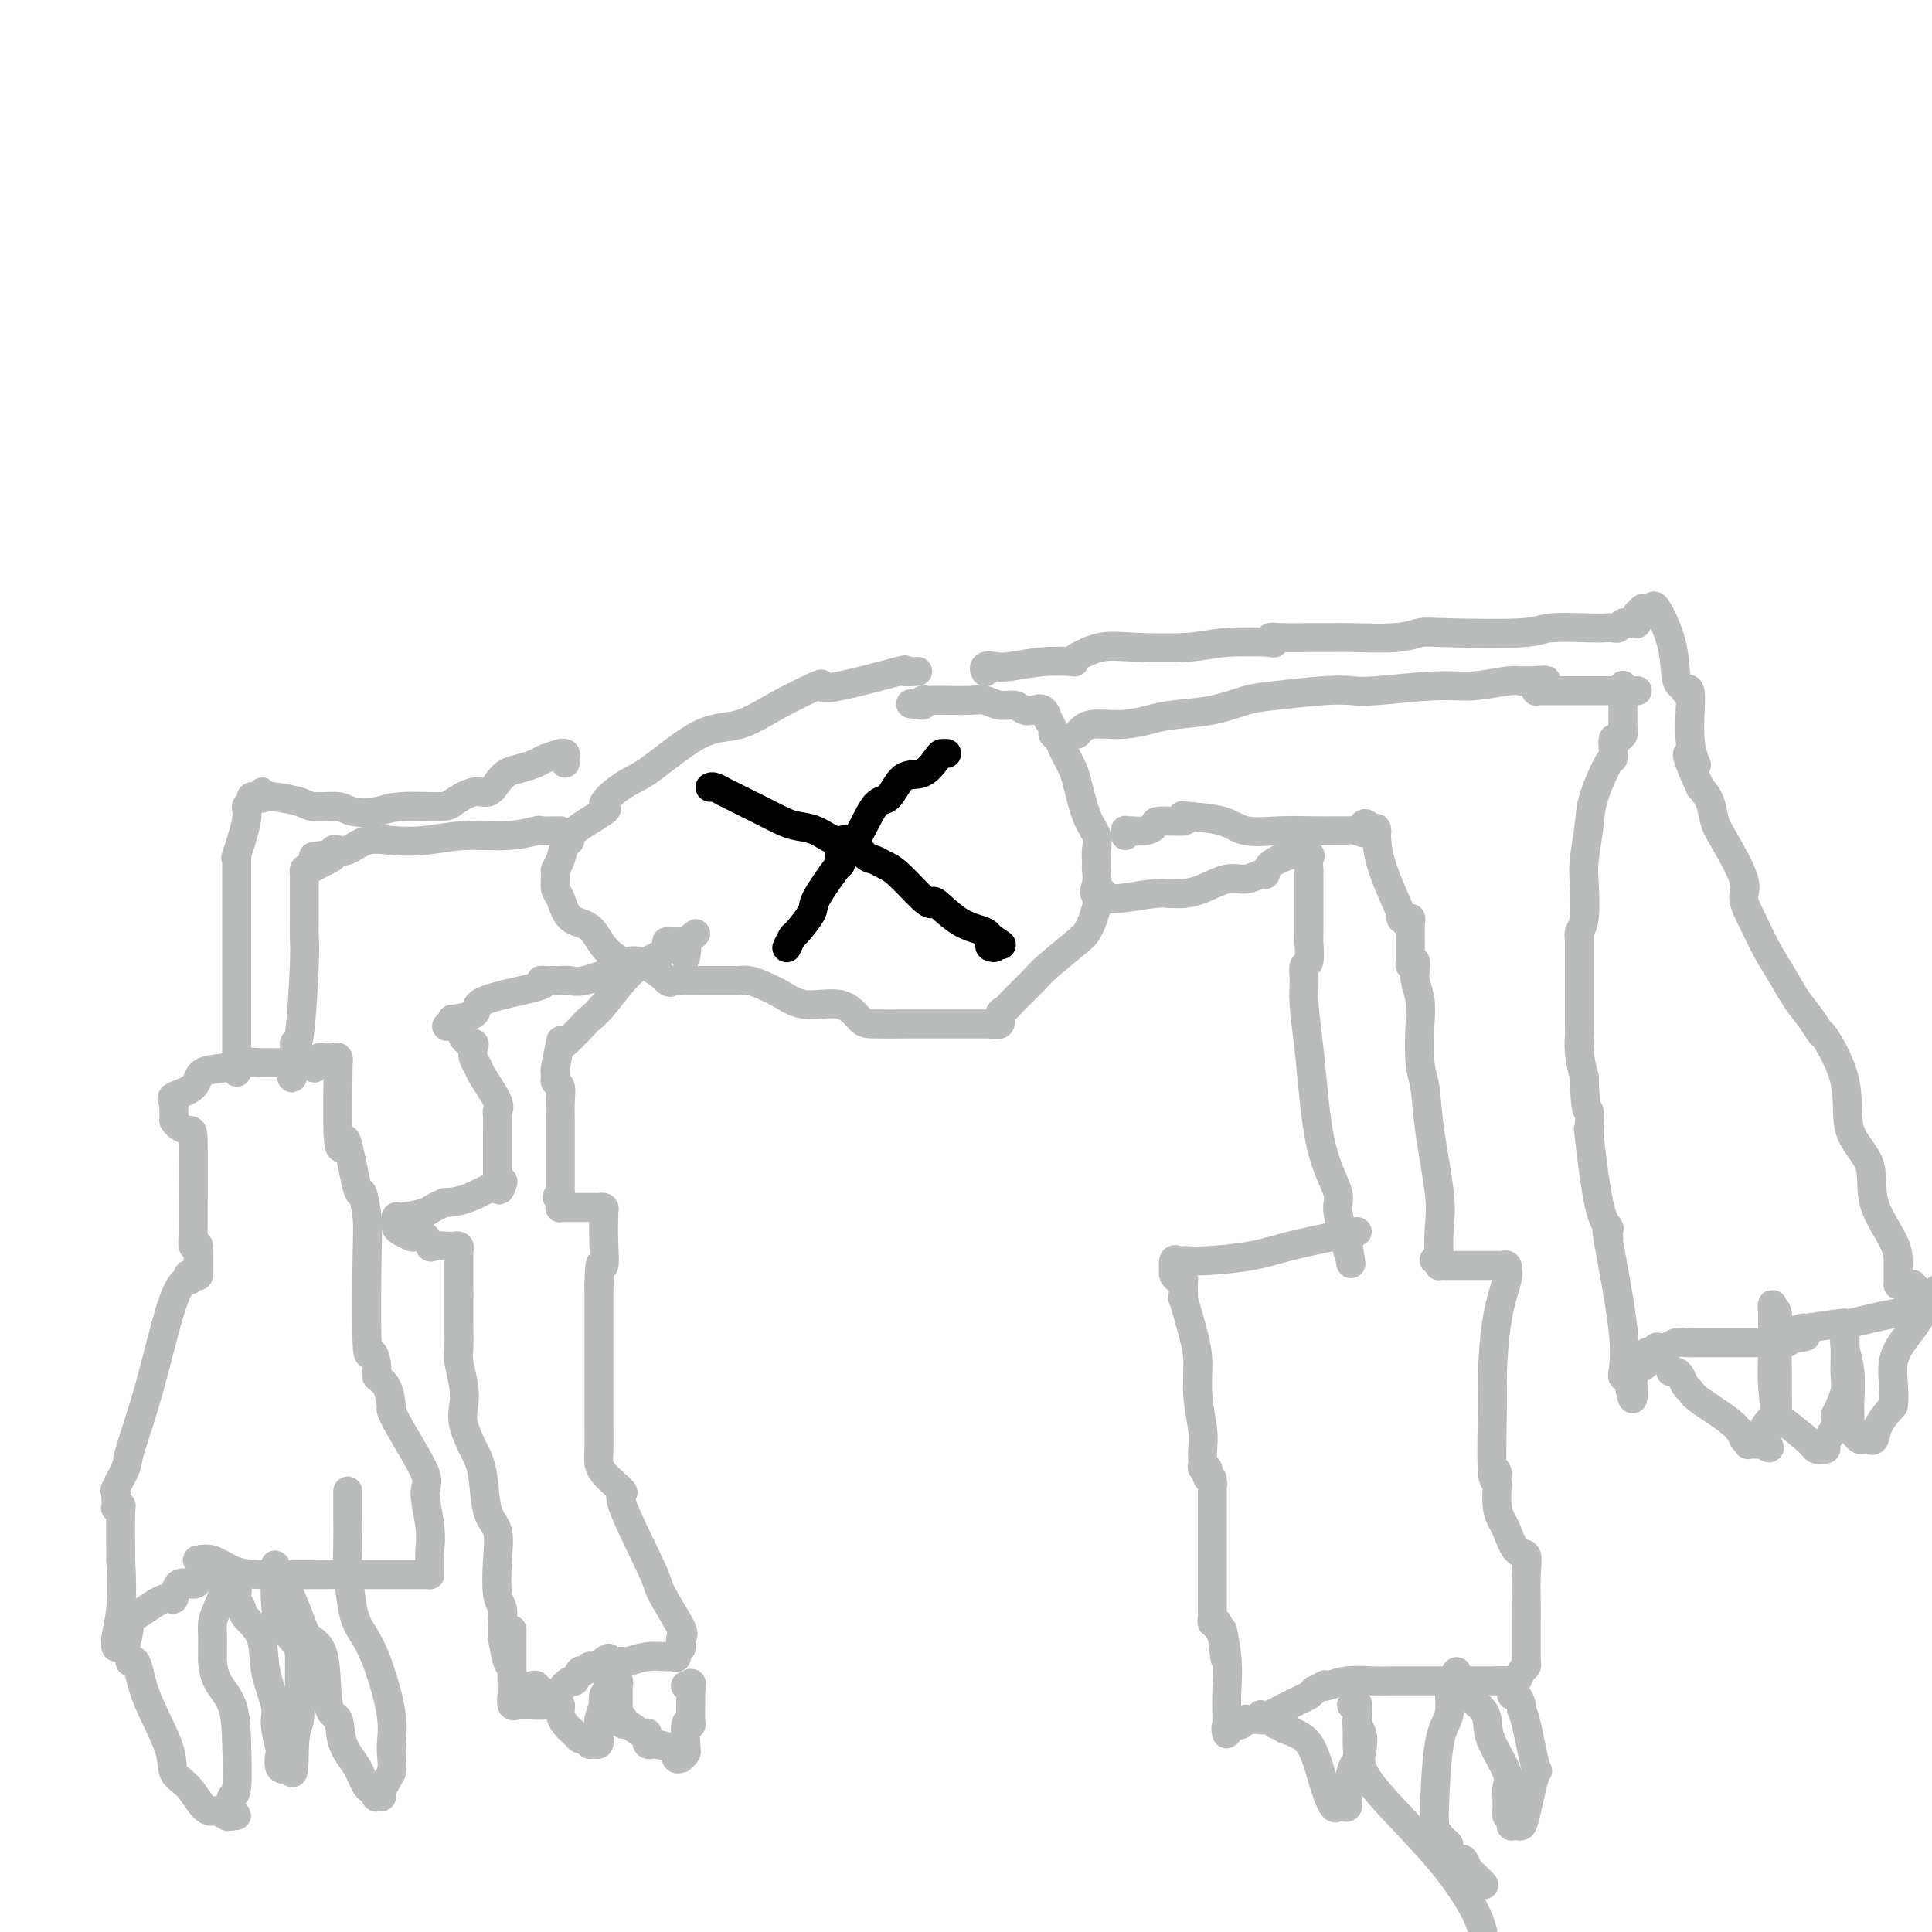 <svg viewBox='0 0 400 400' version='1.1' xmlns='http://www.w3.org/2000/svg' xmlns:xlink='http://www.w3.org/1999/xlink'><g fill='none' stroke='#BABBBB' stroke-width='6' stroke-linecap='round' stroke-linejoin='round'><path d='M190,139c-1.485,0.089 -2.970,0.179 -3,0c-0.030,-0.179 1.394,-0.625 -1,0c-2.394,0.625 -8.606,2.322 -12,3c-3.394,0.678 -3.970,0.337 -4,0c-0.030,-0.337 0.488,-0.669 -1,0c-1.488,0.669 -4.981,2.338 -8,4c-3.019,1.662 -5.565,3.316 -8,4c-2.435,0.684 -4.759,0.397 -8,2c-3.241,1.603 -7.398,5.095 -10,7c-2.602,1.905 -3.647,2.222 -5,3c-1.353,0.778 -3.013,2.016 -4,3c-0.987,0.984 -1.301,1.715 -1,2c0.301,0.285 1.216,0.124 0,1c-1.216,0.876 -4.564,2.788 -6,4c-1.436,1.212 -0.959,1.723 -1,2c-0.041,0.277 -0.600,0.319 -1,1c-0.400,0.681 -0.640,2.000 -1,3c-0.360,1.000 -0.838,1.679 -1,2c-0.162,0.321 -0.006,0.283 0,1c0.006,0.717 -0.138,2.190 0,3c0.138,0.810 0.558,0.957 1,2c0.442,1.043 0.907,2.981 2,4c1.093,1.019 2.815,1.118 4,2c1.185,0.882 1.833,2.546 3,4c1.167,1.454 2.853,2.699 4,3c1.147,0.301 1.756,-0.343 3,0c1.244,0.343 3.122,1.671 5,3'/><path d='M137,202c3.066,2.083 1.232,1.290 1,1c-0.232,-0.290 1.139,-0.078 2,0c0.861,0.078 1.212,0.021 2,0c0.788,-0.021 2.014,-0.005 3,0c0.986,0.005 1.734,0.001 2,0c0.266,-0.001 0.051,0.002 1,0c0.949,-0.002 3.061,-0.009 4,0c0.939,0.009 0.706,0.035 1,0c0.294,-0.035 1.117,-0.131 2,0c0.883,0.131 1.826,0.490 3,1c1.174,0.510 2.579,1.170 4,2c1.421,0.830 2.857,1.830 5,2c2.143,0.170 4.992,-0.490 7,0c2.008,0.490 3.175,2.131 4,3c0.825,0.869 1.307,0.965 3,1c1.693,0.035 4.598,0.010 7,0c2.402,-0.010 4.302,-0.003 6,0c1.698,0.003 3.195,0.003 5,0c1.805,-0.003 3.919,-0.008 5,0c1.081,0.008 1.130,0.027 1,0c-0.130,-0.027 -0.437,-0.102 0,0c0.437,0.102 1.619,0.382 2,0c0.381,-0.382 -0.040,-1.426 0,-2c0.040,-0.574 0.539,-0.679 1,-1c0.461,-0.321 0.883,-0.859 2,-2c1.117,-1.141 2.929,-2.885 4,-4c1.071,-1.115 1.400,-1.600 3,-3c1.600,-1.400 4.470,-3.716 6,-5c1.530,-1.284 1.720,-1.538 2,-2c0.280,-0.462 0.652,-1.132 1,-2c0.348,-0.868 0.674,-1.934 1,-3'/><path d='M227,188c3.094,-4.316 0.829,-3.106 0,-3c-0.829,0.106 -0.223,-0.891 0,-2c0.223,-1.109 0.061,-2.331 0,-3c-0.061,-0.669 -0.022,-0.787 0,-1c0.022,-0.213 0.027,-0.522 0,-1c-0.027,-0.478 -0.087,-1.125 0,-2c0.087,-0.875 0.322,-1.978 0,-3c-0.322,-1.022 -1.200,-1.964 -2,-4c-0.800,-2.036 -1.524,-5.165 -2,-7c-0.476,-1.835 -0.706,-2.376 -1,-3c-0.294,-0.624 -0.652,-1.332 -1,-2c-0.348,-0.668 -0.686,-1.297 -1,-2c-0.314,-0.703 -0.605,-1.479 -1,-2c-0.395,-0.521 -0.893,-0.788 -1,-1c-0.107,-0.212 0.176,-0.369 0,-1c-0.176,-0.631 -0.810,-1.737 -1,-2c-0.190,-0.263 0.063,0.318 0,0c-0.063,-0.318 -0.442,-1.534 -1,-2c-0.558,-0.466 -1.294,-0.181 -2,0c-0.706,0.181 -1.384,0.259 -2,0c-0.616,-0.259 -1.172,-0.854 -2,-1c-0.828,-0.146 -1.927,0.157 -3,0c-1.073,-0.157 -2.118,-0.774 -3,-1c-0.882,-0.226 -1.599,-0.062 -3,0c-1.401,0.062 -3.486,0.020 -5,0c-1.514,-0.020 -2.458,-0.019 -3,0c-0.542,0.019 -0.681,0.057 -1,0c-0.319,-0.057 -0.817,-0.208 -1,0c-0.183,0.208 -0.052,0.774 0,1c0.052,0.226 0.026,0.113 0,0'/><path d='M191,146c-4.333,-0.500 -2.167,-0.250 0,0'/><path d='M116,172c-1.700,0.032 -3.400,0.065 -4,0c-0.600,-0.065 -0.098,-0.227 -1,0c-0.902,0.227 -3.206,0.843 -6,1c-2.794,0.157 -6.079,-0.147 -9,0c-2.921,0.147 -5.479,0.743 -8,1c-2.521,0.257 -5.005,0.173 -7,0c-1.995,-0.173 -3.501,-0.435 -5,0c-1.499,0.435 -2.990,1.567 -4,2c-1.010,0.433 -1.539,0.168 -2,0c-0.461,-0.168 -0.855,-0.237 -1,0c-0.145,0.237 -0.041,0.782 0,1c0.041,0.218 0.021,0.109 0,0'/><path d='M69,177c-7.522,0.724 -2.828,0.035 -1,0c1.828,-0.035 0.791,0.583 0,1c-0.791,0.417 -1.336,0.632 -2,1c-0.664,0.368 -1.446,0.890 -2,1c-0.554,0.110 -0.881,-0.192 -1,0c-0.119,0.192 -0.032,0.877 0,1c0.032,0.123 0.009,-0.317 0,0c-0.009,0.317 -0.002,1.390 0,2c0.002,0.610 0.000,0.757 0,1c-0.000,0.243 0.001,0.582 0,1c-0.001,0.418 -0.003,0.916 0,2c0.003,1.084 0.011,2.755 0,4c-0.011,1.245 -0.041,2.063 0,3c0.041,0.937 0.155,1.991 0,6c-0.155,4.009 -0.577,10.973 -1,14c-0.423,3.027 -0.845,2.117 -1,2c-0.155,-0.117 -0.041,0.560 0,1c0.041,0.440 0.011,0.644 0,1c-0.011,0.356 -0.003,0.865 0,1c0.003,0.135 0.001,-0.104 0,0c-0.001,0.104 -0.000,0.552 0,1'/><path d='M61,220c-0.549,6.188 -0.922,1.658 -1,0c-0.078,-1.658 0.137,-0.444 0,0c-0.137,0.444 -0.628,0.119 -1,0c-0.372,-0.119 -0.626,-0.032 -1,0c-0.374,0.032 -0.870,0.009 -1,0c-0.130,-0.009 0.105,-0.002 0,0c-0.105,0.002 -0.551,0.001 -1,0c-0.449,-0.001 -0.901,0.000 -1,0c-0.099,-0.000 0.156,-0.001 0,0c-0.156,0.001 -0.724,0.004 -1,0c-0.276,-0.004 -0.260,-0.014 0,0c0.260,0.014 0.763,0.052 0,0c-0.763,-0.052 -2.794,-0.193 -4,0c-1.206,0.193 -1.587,0.720 -3,1c-1.413,0.280 -3.857,0.313 -5,1c-1.143,0.687 -0.986,2.029 -2,3c-1.014,0.971 -3.200,1.572 -4,2c-0.800,0.428 -0.214,0.682 0,1c0.214,0.318 0.058,0.701 0,1c-0.058,0.299 -0.016,0.514 0,1c0.016,0.486 0.008,1.243 0,2'/><path d='M36,232c0.619,1.250 2.166,1.874 3,2c0.834,0.126 0.954,-0.246 1,3c0.046,3.246 0.016,10.110 0,14c-0.016,3.890 -0.018,4.806 0,5c0.018,0.194 0.057,-0.334 0,0c-0.057,0.334 -0.211,1.531 0,2c0.211,0.469 0.789,0.210 1,0c0.211,-0.210 0.057,-0.372 0,0c-0.057,0.372 -0.018,1.276 0,2c0.018,0.724 0.015,1.266 0,2c-0.015,0.734 -0.042,1.660 0,2c0.042,0.340 0.154,0.095 0,0c-0.154,-0.095 -0.575,-0.040 -1,0c-0.425,0.040 -0.853,0.063 -1,0c-0.147,-0.063 -0.012,-0.214 0,0c0.012,0.214 -0.099,0.792 0,1c0.099,0.208 0.407,0.045 0,0c-0.407,-0.045 -1.528,0.027 -3,4c-1.472,3.973 -3.294,11.848 -5,18c-1.706,6.152 -3.294,10.581 -4,13c-0.706,2.419 -0.529,2.828 -1,4c-0.471,1.172 -1.590,3.106 -2,4c-0.410,0.894 -0.111,0.747 0,1c0.111,0.253 0.033,0.906 0,1c-0.033,0.094 -0.023,-0.371 0,0c0.023,0.371 0.059,1.577 0,2c-0.059,0.423 -0.212,0.062 0,0c0.212,-0.062 0.788,0.176 1,0c0.212,-0.176 0.061,-0.764 0,1c-0.061,1.764 -0.030,5.882 0,10'/><path d='M25,323c0.216,4.233 0.257,7.316 0,10c-0.257,2.684 -0.811,4.969 -1,6c-0.189,1.031 -0.012,0.807 0,1c0.012,0.193 -0.141,0.804 0,1c0.141,0.196 0.576,-0.024 1,0c0.424,0.024 0.835,0.293 1,0c0.165,-0.293 0.082,-1.146 0,-2'/><path d='M26,339c0.381,1.571 0.833,-2.500 1,-4c0.167,-1.500 0.048,-0.429 0,0c-0.048,0.429 -0.024,0.214 0,0'/><path d='M27,335c-0.090,0.016 -0.181,0.031 0,0c0.181,-0.031 0.633,-0.109 2,-1c1.367,-0.891 3.648,-2.595 5,-3c1.352,-0.405 1.775,0.489 2,0c0.225,-0.489 0.253,-2.363 1,-3c0.747,-0.637 2.213,-0.039 3,0c0.787,0.039 0.893,-0.480 1,-1'/><path d='M41,327c2.349,-1.464 1.221,-1.124 1,-1c-0.221,0.124 0.467,0.034 1,0c0.533,-0.034 0.913,-0.011 1,0c0.087,0.011 -0.118,0.009 0,0c0.118,-0.009 0.558,-0.027 1,0c0.442,0.027 0.885,0.098 1,0c0.115,-0.098 -0.099,-0.366 -1,-1c-0.901,-0.634 -2.489,-1.634 -3,-2c-0.511,-0.366 0.055,-0.099 0,0c-0.055,0.099 -0.730,0.028 -1,0c-0.270,-0.028 -0.135,-0.014 0,0'/><path d='M41,323c0.907,-0.196 1.814,-0.392 3,0c1.186,0.392 2.652,1.373 4,2c1.348,0.627 2.577,0.900 6,1c3.423,0.100 9.039,0.027 13,0c3.961,-0.027 6.266,-0.007 9,0c2.734,0.007 5.897,0.002 7,0c1.103,-0.002 0.144,-0.001 0,0c-0.144,0.001 0.525,0.000 1,0c0.475,-0.000 0.754,0.000 1,0c0.246,-0.000 0.458,-0.000 1,0c0.542,0.000 1.413,0.001 2,0c0.587,-0.001 0.889,-0.002 1,0c0.111,0.002 0.030,0.009 0,0c-0.030,-0.009 -0.008,-0.033 0,0c0.008,0.033 0.002,0.124 0,0c-0.002,-0.124 -0.001,-0.464 0,-1c0.001,-0.536 0.000,-1.268 0,-2'/><path d='M89,323c-0.021,-0.719 -0.075,-1.018 0,-2c0.075,-0.982 0.279,-2.649 0,-5c-0.279,-2.351 -1.041,-5.387 -1,-7c0.041,-1.613 0.885,-1.805 0,-4c-0.885,-2.195 -3.499,-6.395 -5,-9c-1.501,-2.605 -1.890,-3.616 -2,-4c-0.110,-0.384 0.059,-0.141 0,-1c-0.059,-0.859 -0.345,-2.820 -1,-4c-0.655,-1.180 -1.678,-1.579 -2,-2c-0.322,-0.421 0.058,-0.865 0,-2c-0.058,-1.135 -0.555,-2.962 -1,-3c-0.445,-0.038 -0.839,1.712 -1,-2c-0.161,-3.712 -0.088,-12.884 0,-18c0.088,-5.116 0.193,-6.174 0,-8c-0.193,-1.826 -0.682,-4.420 -1,-5c-0.318,-0.580 -0.463,0.854 -1,-1c-0.537,-1.854 -1.465,-6.996 -2,-9c-0.535,-2.004 -0.679,-0.870 -1,0c-0.321,0.870 -0.821,1.477 -1,-2c-0.179,-3.477 -0.037,-11.037 0,-14c0.037,-2.963 -0.032,-1.330 0,-1c0.032,0.330 0.163,-0.644 0,-1c-0.163,-0.356 -0.621,-0.093 -1,0c-0.379,0.093 -0.679,0.014 -1,0c-0.321,-0.014 -0.663,0.035 -1,0c-0.337,-0.035 -0.668,-0.153 -1,0c-0.332,0.153 -0.666,0.576 -1,1'/><path d='M65,220c-0.778,0.067 -0.222,0.733 0,1c0.222,0.267 0.111,0.133 0,0'/><path d='M27,344c-0.091,0.059 -0.181,0.119 0,0c0.181,-0.119 0.635,-0.415 1,0c0.365,0.415 0.643,1.541 1,3c0.357,1.459 0.795,3.253 2,6c1.205,2.747 3.177,6.449 4,9c0.823,2.551 0.495,3.950 1,5c0.505,1.050 1.842,1.749 3,3c1.158,1.251 2.138,3.053 3,4c0.862,0.947 1.608,1.039 2,1c0.392,-0.039 0.431,-0.209 1,0c0.569,0.209 1.668,0.798 2,1c0.332,0.202 -0.103,0.016 0,0c0.103,-0.016 0.744,0.138 1,0c0.256,-0.138 0.128,-0.569 0,-1'/><path d='M48,375c1.872,1.418 0.553,0.964 0,0c-0.553,-0.964 -0.341,-2.437 0,-3c0.341,-0.563 0.809,-0.214 1,-2c0.191,-1.786 0.104,-5.706 0,-9c-0.104,-3.294 -0.224,-5.961 -1,-8c-0.776,-2.039 -2.208,-3.451 -3,-5c-0.792,-1.549 -0.945,-3.234 -1,-4c-0.055,-0.766 -0.013,-0.614 0,-1c0.013,-0.386 -0.003,-1.309 0,-2c0.003,-0.691 0.024,-1.148 0,-2c-0.024,-0.852 -0.093,-2.099 0,-3c0.093,-0.901 0.350,-1.458 1,-3c0.650,-1.542 1.695,-4.071 2,-5c0.305,-0.929 -0.128,-0.260 0,0c0.128,0.260 0.818,0.110 1,0c0.182,-0.110 -0.144,-0.181 0,0c0.144,0.181 0.757,0.614 1,1c0.243,0.386 0.114,0.726 0,1c-0.114,0.274 -0.215,0.482 0,1c0.215,0.518 0.745,1.346 1,2c0.255,0.654 0.235,1.134 1,2c0.765,0.866 2.314,2.117 3,4c0.686,1.883 0.510,4.396 1,7c0.490,2.604 1.646,5.297 2,7c0.354,1.703 -0.094,2.414 0,4c0.094,1.586 0.729,4.047 1,5c0.271,0.953 0.178,0.399 0,1c-0.178,0.601 -0.439,2.357 0,3c0.439,0.643 1.580,0.173 2,0c0.420,-0.173 0.120,-0.049 0,0c-0.120,0.049 -0.060,0.025 0,0'/><path d='M60,366c1.094,3.278 0.828,-2.026 1,-5c0.172,-2.974 0.782,-3.617 1,-5c0.218,-1.383 0.044,-3.506 0,-6c-0.044,-2.494 0.041,-5.357 0,-7c-0.041,-1.643 -0.207,-2.065 -1,-3c-0.793,-0.935 -2.212,-2.385 -3,-4c-0.788,-1.615 -0.944,-3.397 -1,-5c-0.056,-1.603 -0.010,-3.027 0,-4c0.010,-0.973 -0.015,-1.496 0,-2c0.015,-0.504 0.072,-0.991 0,-1c-0.072,-0.009 -0.271,0.458 0,1c0.271,0.542 1.013,1.158 2,3c0.987,1.842 2.219,4.910 3,7c0.781,2.090 1.110,3.202 2,4c0.890,0.798 2.339,1.283 3,4c0.661,2.717 0.533,7.667 1,10c0.467,2.333 1.530,2.050 2,3c0.470,0.950 0.347,3.134 1,5c0.653,1.866 2.083,3.414 3,5c0.917,1.586 1.322,3.210 2,4c0.678,0.790 1.630,0.747 2,1c0.370,0.253 0.157,0.803 0,1c-0.157,0.197 -0.259,0.043 0,0c0.259,-0.043 0.877,0.027 1,0c0.123,-0.027 -0.251,-0.151 0,-1c0.251,-0.849 1.125,-2.425 2,-4'/><path d='M81,367c0.426,-1.637 -0.008,-3.230 0,-5c0.008,-1.770 0.457,-3.717 0,-7c-0.457,-3.283 -1.821,-7.900 -3,-11c-1.179,-3.100 -2.172,-4.681 -3,-6c-0.828,-1.319 -1.490,-2.375 -2,-5c-0.510,-2.625 -0.869,-6.819 -1,-9c-0.131,-2.181 -0.035,-2.347 0,-4c0.035,-1.653 0.009,-4.791 0,-7c-0.009,-2.209 -0.003,-3.488 0,-4c0.003,-0.512 0.001,-0.256 0,0'/><path d='M49,222c-0.000,-0.034 -0.000,-0.069 0,-1c0.000,-0.931 0.000,-2.760 0,-4c-0.000,-1.240 -0.000,-1.892 0,-4c0.000,-2.108 0.000,-5.674 0,-8c-0.000,-2.326 -0.000,-3.413 0,-5c0.000,-1.587 0.000,-3.673 0,-6c-0.000,-2.327 -0.000,-4.896 0,-7c0.000,-2.104 0.001,-3.742 0,-4c-0.001,-0.258 -0.002,0.865 0,0c0.002,-0.865 0.008,-3.720 0,-5c-0.008,-1.280 -0.031,-0.987 0,-1c0.031,-0.013 0.118,-0.332 0,0c-0.118,0.332 -0.439,1.315 0,0c0.439,-1.315 1.637,-4.927 2,-7c0.363,-2.073 -0.110,-2.608 0,-3c0.110,-0.392 0.803,-0.641 1,-1c0.197,-0.359 -0.101,-0.827 0,-1c0.101,-0.173 0.600,-0.049 1,0c0.400,0.049 0.700,0.025 1,0'/><path d='M54,165c0.726,-2.014 0.040,-0.550 0,0c-0.040,0.550 0.567,0.185 1,0c0.433,-0.185 0.694,-0.190 2,0c1.306,0.190 3.658,0.574 5,1c1.342,0.426 1.674,0.895 3,1c1.326,0.105 3.648,-0.153 5,0c1.352,0.153 1.736,0.719 3,1c1.264,0.281 3.409,0.278 5,0c1.591,-0.278 2.628,-0.829 5,-1c2.372,-0.171 6.078,0.040 8,0c1.922,-0.040 2.061,-0.329 3,-1c0.939,-0.671 2.677,-1.724 4,-2c1.323,-0.276 2.231,0.224 3,0c0.769,-0.224 1.398,-1.173 2,-2c0.602,-0.827 1.178,-1.532 2,-2c0.822,-0.468 1.890,-0.700 3,-1c1.110,-0.300 2.263,-0.670 3,-1c0.737,-0.330 1.059,-0.622 2,-1c0.941,-0.378 2.501,-0.844 3,-1c0.499,-0.156 -0.062,-0.003 0,0c0.062,0.003 0.749,-0.143 1,0c0.251,0.143 0.068,0.577 0,1c-0.068,0.423 -0.019,0.835 0,1c0.019,0.165 0.010,0.082 0,0'/><path d='M129,200c-0.242,0.196 -0.485,0.392 -2,1c-1.515,0.608 -4.304,1.627 -6,2c-1.696,0.373 -2.299,0.100 -3,0c-0.701,-0.100 -1.500,-0.027 -2,0c-0.500,0.027 -0.702,0.010 -1,0c-0.298,-0.010 -0.694,-0.011 -1,0c-0.306,0.011 -0.524,0.033 -1,0c-0.476,-0.033 -1.209,-0.122 -1,0c0.209,0.122 1.362,0.453 0,1c-1.362,0.547 -5.237,1.309 -8,2c-2.763,0.691 -4.414,1.312 -5,2c-0.586,0.688 -0.105,1.442 -1,2c-0.895,0.558 -3.164,0.919 -4,1c-0.836,0.081 -0.239,-0.120 0,0c0.239,0.120 0.119,0.560 0,1'/><path d='M94,212c-2.874,1.224 -1.058,-0.216 0,0c1.058,0.216 1.359,2.089 2,3c0.641,0.911 1.623,0.860 2,1c0.377,0.140 0.151,0.471 0,1c-0.151,0.529 -0.226,1.255 0,2c0.226,0.745 0.754,1.507 1,2c0.246,0.493 0.209,0.715 1,2c0.791,1.285 2.408,3.633 3,5c0.592,1.367 0.159,1.752 0,2c-0.159,0.248 -0.043,0.359 0,1c0.043,0.641 0.011,1.811 0,3c-0.011,1.189 -0.003,2.397 0,3c0.003,0.603 0.001,0.600 0,1c-0.001,0.400 -0.000,1.203 0,2c0.000,0.797 0.000,1.586 0,2c-0.000,0.414 -0.000,0.451 0,1c0.000,0.549 0.000,1.609 0,2c-0.000,0.391 -0.000,0.112 0,0c0.000,-0.112 0.000,-0.056 0,0'/><path d='M103,245c0.222,2.644 0.778,0.756 1,0c0.222,-0.756 0.111,-0.378 0,0'/><path d='M104,245c-0.571,0.083 -1.143,0.167 -1,0c0.143,-0.167 1.000,-0.583 0,0c-1.000,0.583 -3.857,2.167 -6,3c-2.143,0.833 -3.571,0.917 -5,1'/><path d='M92,249c-2.474,1.004 -2.659,1.513 -4,2c-1.341,0.487 -3.839,0.953 -5,1c-1.161,0.047 -0.983,-0.323 -1,0c-0.017,0.323 -0.227,1.341 0,2c0.227,0.659 0.890,0.959 1,1c0.110,0.041 -0.335,-0.178 0,0c0.335,0.178 1.450,0.751 2,1c0.550,0.249 0.536,0.172 1,0c0.464,-0.172 1.407,-0.438 2,0c0.593,0.438 0.837,1.582 1,2c0.163,0.418 0.243,0.111 1,0c0.757,-0.111 2.189,-0.027 3,0c0.811,0.027 1.002,-0.003 1,0c-0.002,0.003 -0.197,0.038 0,0c0.197,-0.038 0.785,-0.149 1,0c0.215,0.149 0.058,0.560 0,1c-0.058,0.440 -0.015,0.911 0,1c0.015,0.089 0.004,-0.202 0,0c-0.004,0.202 -0.001,0.898 0,1c0.001,0.102 0.000,-0.391 0,0c-0.000,0.391 -0.000,1.666 0,2c0.000,0.334 0.000,-0.271 0,0c-0.000,0.271 -0.000,1.419 0,2c0.000,0.581 0.000,0.595 0,1c-0.000,0.405 -0.000,1.203 0,2'/><path d='M95,268c0.001,1.234 0.004,0.318 0,1c-0.004,0.682 -0.015,2.962 0,5c0.015,2.038 0.055,3.835 0,5c-0.055,1.165 -0.204,1.699 0,3c0.204,1.301 0.761,3.369 1,5c0.239,1.631 0.158,2.824 0,4c-0.158,1.176 -0.394,2.335 0,4c0.394,1.665 1.420,3.837 2,5c0.580,1.163 0.716,1.319 1,2c0.284,0.681 0.716,1.887 1,4c0.284,2.113 0.420,5.131 1,7c0.580,1.869 1.606,2.587 2,4c0.394,1.413 0.158,3.521 0,6c-0.158,2.479 -0.239,5.329 0,7c0.239,1.671 0.796,2.163 1,3c0.204,0.837 0.055,2.018 0,3c-0.055,0.982 -0.015,1.764 0,2c0.015,0.236 0.004,-0.076 0,0c-0.004,0.076 -0.002,0.538 0,1'/><path d='M104,339c1.845,10.994 1.959,2.978 2,0c0.041,-2.978 0.011,-0.918 0,0c-0.011,0.918 -0.003,0.692 0,1c0.003,0.308 -0.000,1.148 0,1c0.000,-0.148 0.004,-1.283 0,0c-0.004,1.283 -0.015,4.985 0,7c0.015,2.015 0.055,2.344 0,3c-0.055,0.656 -0.204,1.640 0,2c0.204,0.360 0.760,0.096 1,0c0.240,-0.096 0.165,-0.025 0,0c-0.165,0.025 -0.419,0.004 0,0c0.419,-0.004 1.512,0.008 2,0c0.488,-0.008 0.372,-0.035 1,0c0.628,0.035 1.999,0.131 3,0c1.001,-0.131 1.630,-0.488 2,-1c0.370,-0.512 0.480,-1.180 1,-2c0.520,-0.820 1.449,-1.793 2,-2c0.551,-0.207 0.724,0.352 1,0c0.276,-0.352 0.656,-1.615 1,-2c0.344,-0.385 0.653,0.107 1,0c0.347,-0.107 0.732,-0.812 1,-1c0.268,-0.188 0.418,0.142 1,0c0.582,-0.142 1.595,-0.755 2,-1c0.405,-0.245 0.203,-0.123 0,0'/><path d='M125,344c2.310,-1.392 0.084,-0.372 0,0c-0.084,0.372 1.975,0.096 3,0c1.025,-0.096 1.016,-0.011 1,0c-0.016,0.011 -0.039,-0.050 0,0c0.039,0.050 0.139,0.212 1,0c0.861,-0.212 2.483,-0.797 4,-1c1.517,-0.203 2.929,-0.024 4,0c1.071,0.024 1.803,-0.106 2,0c0.197,0.106 -0.139,0.448 0,0c0.139,-0.448 0.755,-1.686 1,-2c0.245,-0.314 0.121,0.295 0,0c-0.121,-0.295 -0.237,-1.495 0,-2c0.237,-0.505 0.829,-0.316 0,-2c-0.829,-1.684 -3.079,-5.242 -4,-7c-0.921,-1.758 -0.512,-1.717 -2,-5c-1.488,-3.283 -4.872,-9.890 -6,-13c-1.128,-3.110 -0.001,-2.721 0,-3c0.001,-0.279 -1.124,-1.225 -2,-2c-0.876,-0.775 -1.503,-1.380 -2,-2c-0.497,-0.620 -0.865,-1.256 -1,-2c-0.135,-0.744 -0.036,-1.598 0,-3c0.036,-1.402 0.010,-3.354 0,-5c-0.010,-1.646 -0.003,-2.988 0,-4c0.003,-1.012 0.001,-1.696 0,-5c-0.001,-3.304 -0.000,-9.230 0,-13c0.000,-3.770 0.000,-5.385 0,-7'/><path d='M124,266c0.072,-6.718 0.751,-4.013 1,-4c0.249,0.013 0.068,-2.666 0,-5c-0.068,-2.334 -0.022,-4.324 0,-5c0.022,-0.676 0.021,-0.037 0,0c-0.021,0.037 -0.061,-0.526 0,-1c0.061,-0.474 0.222,-0.859 0,-1c-0.222,-0.141 -0.829,-0.038 -1,0c-0.171,0.038 0.094,0.010 0,0c-0.094,-0.010 -0.547,-0.003 -1,0c-0.453,0.003 -0.905,0.001 -1,0c-0.095,-0.001 0.168,-0.000 0,0c-0.168,0.000 -0.766,0.000 -1,0c-0.234,-0.000 -0.104,-0.000 0,0c0.104,0.000 0.181,-0.000 0,0c-0.181,0.000 -0.622,0.000 -1,0c-0.378,-0.000 -0.694,-0.000 -1,0c-0.306,0.000 -0.604,0.001 -1,0c-0.396,-0.001 -0.891,-0.003 -1,0c-0.109,0.003 0.167,0.012 0,0c-0.167,-0.012 -0.777,-0.044 -1,0c-0.223,0.044 -0.060,0.166 0,0c0.060,-0.166 0.017,-0.619 0,-1c-0.017,-0.381 -0.009,-0.691 0,-1'/><path d='M116,248c-1.392,-0.561 -0.373,0.037 0,0c0.373,-0.037 0.100,-0.709 0,-1c-0.100,-0.291 -0.027,-0.201 0,0c0.027,0.201 0.007,0.515 0,0c-0.007,-0.515 -0.001,-1.857 0,-4c0.001,-2.143 -0.004,-5.085 0,-7c0.004,-1.915 0.015,-2.803 0,-4c-0.015,-1.197 -0.057,-2.703 0,-4c0.057,-1.297 0.212,-2.386 0,-3c-0.212,-0.614 -0.790,-0.752 -1,-1c-0.210,-0.248 -0.053,-0.607 0,-1c0.053,-0.393 0.000,-0.821 0,-1c-0.000,-0.179 0.052,-0.111 0,0c-0.052,0.111 -0.210,0.264 0,-1c0.210,-1.264 0.787,-3.945 1,-5c0.213,-1.055 0.064,-0.484 0,0c-0.064,0.484 -0.041,0.880 1,0c1.041,-0.880 3.101,-3.037 4,-4c0.899,-0.963 0.637,-0.734 1,-1c0.363,-0.266 1.351,-1.028 3,-3c1.649,-1.972 3.961,-5.155 6,-7c2.039,-1.845 3.807,-2.351 5,-3c1.193,-0.649 1.811,-1.442 2,-2c0.189,-0.558 -0.053,-0.882 0,-1c0.053,-0.118 0.399,-0.032 1,0c0.601,0.032 1.457,0.009 2,0c0.543,-0.009 0.771,-0.005 1,0'/><path d='M142,195c4.022,-3.278 1.078,-0.971 0,0c-1.078,0.971 -0.290,0.608 0,1c0.290,0.392 0.083,1.541 0,2c-0.083,0.459 -0.041,0.230 0,0'/><path d='M110,349c0.454,-0.112 0.908,-0.225 1,0c0.092,0.225 -0.179,0.786 0,1c0.179,0.214 0.808,0.081 1,0c0.192,-0.081 -0.054,-0.110 0,0c0.054,0.110 0.406,0.357 1,1c0.594,0.643 1.429,1.681 2,2c0.571,0.319 0.878,-0.080 1,0c0.122,0.080 0.060,0.638 0,1c-0.060,0.362 -0.118,0.528 0,1c0.118,0.472 0.413,1.250 1,2c0.587,0.750 1.466,1.471 2,2c0.534,0.529 0.724,0.865 1,1c0.276,0.135 0.638,0.067 1,0'/><path d='M121,360c1.638,1.641 0.232,0.245 0,0c-0.232,-0.245 0.708,0.661 1,1c0.292,0.339 -0.065,0.111 0,0c0.065,-0.111 0.554,-0.107 1,0c0.446,0.107 0.851,0.315 1,0c0.149,-0.315 0.044,-1.154 0,-2c-0.044,-0.846 -0.026,-1.699 0,-2c0.026,-0.301 0.058,-0.049 0,0c-0.058,0.049 -0.208,-0.105 0,-1c0.208,-0.895 0.774,-2.530 1,-3c0.226,-0.470 0.112,0.224 0,0c-0.112,-0.224 -0.222,-1.367 0,-2c0.222,-0.633 0.776,-0.758 1,-1c0.224,-0.242 0.116,-0.602 0,-1c-0.116,-0.398 -0.241,-0.836 0,-1c0.241,-0.164 0.849,-0.055 1,0c0.151,0.055 -0.156,0.055 0,0c0.156,-0.055 0.774,-0.165 1,0c0.226,0.165 0.061,0.604 0,1c-0.061,0.396 -0.016,0.750 0,1c0.016,0.250 0.004,0.396 0,1c-0.004,0.604 -0.001,1.667 0,2c0.001,0.333 0.000,-0.064 0,0c-0.000,0.064 -0.000,0.590 0,1c0.000,0.410 0.000,0.705 0,1'/><path d='M128,355c0.016,1.311 0.057,1.088 0,1c-0.057,-0.088 -0.210,-0.040 0,0c0.210,0.040 0.785,0.071 1,0c0.215,-0.071 0.072,-0.243 0,0c-0.072,0.243 -0.072,0.903 0,1c0.072,0.097 0.216,-0.368 1,0c0.784,0.368 2.209,1.570 3,2c0.791,0.430 0.949,0.087 1,0c0.051,-0.087 -0.004,0.081 0,0c0.004,-0.081 0.068,-0.412 0,0c-0.068,0.412 -0.268,1.568 0,2c0.268,0.432 1.004,0.140 1,0c-0.004,-0.140 -0.748,-0.128 0,0c0.748,0.128 2.989,0.371 4,1c1.011,0.629 0.793,1.644 1,2c0.207,0.356 0.840,0.052 1,0c0.160,-0.052 -0.153,0.148 0,0c0.153,-0.148 0.772,-0.643 1,-1c0.228,-0.357 0.065,-0.575 0,-1c-0.065,-0.425 -0.031,-1.057 0,-1c0.031,0.057 0.061,0.802 0,0c-0.061,-0.802 -0.212,-3.152 0,-4c0.212,-0.848 0.789,-0.195 1,0c0.211,0.195 0.057,-0.066 0,-1c-0.057,-0.934 -0.015,-2.539 0,-3c0.015,-0.461 0.004,0.222 0,0c-0.004,-0.222 -0.001,-1.349 0,-2c0.001,-0.651 0.001,-0.825 0,-1'/><path d='M143,350c0.293,-2.392 0.026,-1.373 0,-1c-0.026,0.373 0.189,0.100 0,0c-0.189,-0.100 -0.782,-0.027 -1,0c-0.218,0.027 -0.062,0.008 0,0c0.062,-0.008 0.031,-0.004 0,0'/><path d='M227,186c0.695,-0.030 1.390,-0.061 2,0c0.610,0.061 1.135,0.213 3,0c1.865,-0.213 5.071,-0.791 7,-1c1.929,-0.209 2.581,-0.050 3,0c0.419,0.050 0.604,-0.010 1,0c0.396,0.010 1.002,0.089 2,0c0.998,-0.089 2.386,-0.348 4,-1c1.614,-0.652 3.452,-1.697 5,-2c1.548,-0.303 2.804,0.137 4,0c1.196,-0.137 2.331,-0.851 3,-1c0.669,-0.149 0.872,0.268 1,0c0.128,-0.268 0.179,-1.219 1,-2c0.821,-0.781 2.410,-1.390 4,-2'/><path d='M267,177c3.735,-1.230 2.073,-0.306 2,0c-0.073,0.306 1.445,-0.005 2,0c0.555,0.005 0.149,0.328 0,1c-0.149,0.672 -0.040,1.695 0,2c0.040,0.305 0.011,-0.106 0,0c-0.011,0.106 -0.003,0.728 0,1c0.003,0.272 0.000,0.192 0,1c-0.000,0.808 0.001,2.504 0,4c-0.001,1.496 -0.004,2.791 0,4c0.004,1.209 0.015,2.332 0,3c-0.015,0.668 -0.058,0.880 0,2c0.058,1.120 0.215,3.146 0,4c-0.215,0.854 -0.801,0.536 -1,1c-0.199,0.464 -0.010,1.710 0,3c0.010,1.290 -0.157,2.625 0,5c0.157,2.375 0.639,5.790 1,9c0.361,3.210 0.602,6.216 1,10c0.398,3.784 0.954,8.346 2,12c1.046,3.654 2.581,6.401 3,8c0.419,1.599 -0.280,2.050 0,4c0.280,1.950 1.539,5.399 2,7c0.461,1.601 0.124,1.354 0,1c-0.124,-0.354 -0.035,-0.815 0,-1c0.035,-0.185 0.018,-0.092 0,0'/><path d='M279,258c1.392,7.569 0.373,1.492 0,-1c-0.373,-2.492 -0.100,-1.400 0,-1c0.100,0.400 0.027,0.108 0,0c-0.027,-0.108 -0.008,-0.031 0,0c0.008,0.031 0.004,0.015 0,0'/><path d='M281,255c-1.272,0.249 -2.544,0.497 -5,1c-2.456,0.503 -6.097,1.259 -9,2c-2.903,0.741 -5.068,1.467 -8,2c-2.932,0.533 -6.632,0.873 -9,1c-2.368,0.127 -3.405,0.042 -4,0c-0.595,-0.042 -0.748,-0.040 -1,0c-0.252,0.040 -0.604,0.119 -1,0c-0.396,-0.119 -0.835,-0.435 -1,0c-0.165,0.435 -0.054,1.622 0,2c0.054,0.378 0.053,-0.052 0,0c-0.053,0.052 -0.158,0.586 0,1c0.158,0.414 0.579,0.707 1,1'/><path d='M244,265c0.383,0.614 0.841,0.148 1,0c0.159,-0.148 0.018,0.023 0,1c-0.018,0.977 0.085,2.762 0,3c-0.085,0.238 -0.359,-1.070 0,0c0.359,1.070 1.350,4.517 2,7c0.650,2.483 0.959,4.003 1,6c0.041,1.997 -0.185,4.471 0,7c0.185,2.529 0.781,5.112 1,7c0.219,1.888 0.062,3.079 0,4c-0.062,0.921 -0.031,1.570 0,2c0.031,0.430 0.060,0.640 0,1c-0.060,0.360 -0.208,0.870 0,1c0.208,0.130 0.774,-0.120 1,0c0.226,0.120 0.113,0.611 0,1c-0.113,0.389 -0.226,0.675 0,1c0.226,0.325 0.793,0.689 1,1c0.207,0.311 0.055,0.569 0,0c-0.055,-0.569 -0.015,-1.964 0,1c0.015,2.964 0.003,10.286 0,15c-0.003,4.714 0.003,6.818 0,8c-0.003,1.182 -0.015,1.440 0,2c0.015,0.560 0.056,1.421 0,2c-0.056,0.579 -0.208,0.876 0,1c0.208,0.124 0.777,0.074 1,0c0.223,-0.074 0.098,-0.174 0,0c-0.098,0.174 -0.171,0.621 0,1c0.171,0.379 0.585,0.689 1,1'/><path d='M253,338c1.332,11.078 0.161,2.272 0,0c-0.161,-2.272 0.690,1.989 1,5c0.310,3.011 0.081,4.771 0,7c-0.081,2.229 -0.015,4.926 0,6c0.015,1.074 -0.021,0.523 0,1c0.021,0.477 0.101,1.980 0,2c-0.101,0.020 -0.382,-1.445 0,-2c0.382,-0.555 1.427,-0.201 2,0c0.573,0.201 0.675,0.250 1,0c0.325,-0.250 0.875,-0.799 1,-1c0.125,-0.201 -0.174,-0.054 0,0c0.174,0.054 0.820,0.016 1,0c0.180,-0.016 -0.105,-0.008 0,0c0.105,0.008 0.601,0.017 1,0c0.399,-0.017 0.701,-0.060 1,0c0.299,0.060 0.594,0.223 1,0c0.406,-0.223 0.924,-0.833 1,-1c0.076,-0.167 -0.288,0.110 0,0c0.288,-0.110 1.229,-0.607 2,-1c0.771,-0.393 1.372,-0.683 2,-1c0.628,-0.317 1.285,-0.662 2,-1c0.715,-0.338 1.490,-0.668 2,-1c0.510,-0.332 0.755,-0.666 1,-1'/><path d='M272,350c3.222,-1.635 2.279,-1.223 2,-1c-0.279,0.223 0.108,0.256 1,0c0.892,-0.256 2.289,-0.801 4,-1c1.711,-0.199 3.734,-0.053 5,0c1.266,0.053 1.774,0.014 5,0c3.226,-0.014 9.170,-0.004 13,0c3.830,0.004 5.547,0.001 7,0c1.453,-0.001 2.641,0.002 3,0c0.359,-0.002 -0.111,-0.007 0,0c0.111,0.007 0.804,0.027 1,0c0.196,-0.027 -0.105,-0.102 0,0c0.105,0.102 0.617,0.382 1,0c0.383,-0.382 0.639,-1.425 1,-2c0.361,-0.575 0.829,-0.682 1,-1c0.171,-0.318 0.046,-0.847 0,-1c-0.046,-0.153 -0.012,0.070 0,0c0.012,-0.070 0.003,-0.431 0,-1c-0.003,-0.569 -0.001,-1.344 0,-2c0.001,-0.656 0.002,-1.192 0,-2c-0.002,-0.808 -0.006,-1.887 0,-3c0.006,-1.113 0.023,-2.259 0,-4c-0.023,-1.741 -0.086,-4.076 0,-6c0.086,-1.924 0.321,-3.437 0,-4c-0.321,-0.563 -1.196,-0.176 -2,-1c-0.804,-0.824 -1.535,-2.860 -2,-4c-0.465,-1.140 -0.664,-1.384 -1,-2c-0.336,-0.616 -0.810,-1.605 -1,-3c-0.190,-1.395 -0.095,-3.198 0,-5'/><path d='M310,307c-0.867,-2.981 -0.034,-2.934 0,-2c0.034,0.934 -0.729,2.755 -1,0c-0.271,-2.755 -0.048,-10.087 0,-14c0.048,-3.913 -0.078,-4.406 0,-7c0.078,-2.594 0.362,-7.287 1,-11c0.638,-3.713 1.632,-6.445 2,-8c0.368,-1.555 0.111,-1.933 0,-2c-0.111,-0.067 -0.076,0.178 0,0c0.076,-0.178 0.193,-0.780 0,-1c-0.193,-0.220 -0.696,-0.059 -1,0c-0.304,0.059 -0.407,0.016 -1,0c-0.593,-0.016 -1.674,-0.004 -2,0c-0.326,0.004 0.103,0.001 0,0c-0.103,-0.001 -0.739,-0.000 -1,0c-0.261,0.000 -0.149,0.000 0,0c0.149,-0.000 0.334,-0.000 0,0c-0.334,0.000 -1.189,0.000 -2,0c-0.811,-0.000 -1.580,-0.000 -2,0c-0.420,0.000 -0.491,0.001 -1,0c-0.509,-0.001 -1.457,-0.003 -2,0c-0.543,0.003 -0.682,0.011 -1,0c-0.318,-0.011 -0.816,-0.041 -1,0c-0.184,0.041 -0.052,0.155 0,0c0.052,-0.155 0.026,-0.577 0,-1'/><path d='M298,261c-2.168,-0.174 -0.588,-0.108 0,0c0.588,0.108 0.183,0.258 0,-1c-0.183,-1.258 -0.144,-3.925 0,-6c0.144,-2.075 0.392,-3.559 0,-7c-0.392,-3.441 -1.425,-8.839 -2,-13c-0.575,-4.161 -0.694,-7.086 -1,-9c-0.306,-1.914 -0.800,-2.817 -1,-5c-0.200,-2.183 -0.106,-5.646 0,-8c0.106,-2.354 0.226,-3.601 0,-5c-0.226,-1.399 -0.796,-2.951 -1,-4c-0.204,-1.049 -0.040,-1.593 0,-2c0.040,-0.407 -0.042,-0.675 0,-1c0.042,-0.325 0.209,-0.707 0,-1c-0.209,-0.293 -0.792,-0.498 -1,0c-0.208,0.498 -0.040,1.699 0,0c0.040,-1.699 -0.047,-6.299 0,-8c0.047,-1.701 0.226,-0.504 0,0c-0.226,0.504 -0.859,0.315 -1,0c-0.141,-0.315 0.211,-0.754 0,-1c-0.211,-0.246 -0.985,-0.297 -1,0c-0.015,0.297 0.729,0.941 0,-1c-0.729,-1.941 -2.930,-6.468 -4,-10c-1.070,-3.532 -1.008,-6.071 -1,-7c0.008,-0.929 -0.036,-0.250 0,0c0.036,0.250 0.153,0.071 0,0c-0.153,-0.071 -0.577,-0.036 -1,0'/><path d='M284,172c-1.707,-2.939 -1.976,-0.788 -2,0c-0.024,0.788 0.196,0.211 0,0c-0.196,-0.211 -0.808,-0.056 -1,0c-0.192,0.056 0.037,0.015 0,0c-0.037,-0.015 -0.341,-0.002 -1,0c-0.659,0.002 -1.673,-0.006 -3,0c-1.327,0.006 -2.965,0.026 -5,0c-2.035,-0.026 -4.466,-0.099 -7,0c-2.534,0.099 -5.172,0.370 -7,0c-1.828,-0.370 -2.848,-1.382 -5,-2c-2.152,-0.618 -5.437,-0.842 -7,-1c-1.563,-0.158 -1.404,-0.249 -1,0c0.404,0.249 1.054,0.837 0,1c-1.054,0.163 -3.813,-0.100 -5,0c-1.187,0.100 -0.801,0.562 -1,1c-0.199,0.438 -0.981,0.853 -2,1c-1.019,0.147 -2.273,0.026 -3,0c-0.727,-0.026 -0.927,0.045 -1,0c-0.073,-0.045 -0.020,-0.204 0,0c0.020,0.204 0.006,0.773 0,1c-0.006,0.227 -0.003,0.114 0,0'/><path d='M261,355c-0.081,0.423 -0.162,0.846 0,1c0.162,0.154 0.565,0.040 1,0c0.435,-0.040 0.900,-0.007 1,0c0.100,0.007 -0.165,-0.012 0,0c0.165,0.012 0.761,0.056 1,0c0.239,-0.056 0.120,-0.211 0,0c-0.120,0.211 -0.242,0.788 0,1c0.242,0.212 0.849,0.060 1,0c0.151,-0.060 -0.156,-0.026 0,0c0.156,0.026 0.773,0.046 1,0c0.227,-0.046 0.065,-0.156 0,0c-0.065,0.156 -0.032,0.578 0,1'/><path d='M266,358c1.753,0.739 3.635,1.087 5,3c1.365,1.913 2.212,5.390 3,8c0.788,2.610 1.518,4.353 2,5c0.482,0.647 0.718,0.198 1,0c0.282,-0.198 0.611,-0.144 1,0c0.389,0.144 0.839,0.379 1,0c0.161,-0.379 0.033,-1.371 0,-2c-0.033,-0.629 0.030,-0.896 0,-1c-0.030,-0.104 -0.152,-0.044 0,-1c0.152,-0.956 0.576,-2.929 1,-4c0.424,-1.071 0.846,-1.239 1,-2c0.154,-0.761 0.041,-2.114 0,-3c-0.041,-0.886 -0.010,-1.307 0,-2c0.010,-0.693 -0.001,-1.660 0,-2c0.001,-0.340 0.013,-0.053 0,0c-0.013,0.053 -0.052,-0.129 0,-1c0.052,-0.871 0.196,-2.432 0,-3c-0.196,-0.568 -0.732,-0.144 -1,0c-0.268,0.144 -0.268,0.008 0,0c0.268,-0.008 0.803,0.113 1,0c0.197,-0.113 0.056,-0.461 0,0c-0.056,0.461 -0.028,1.730 0,3'/><path d='M281,356c-0.058,0.606 -0.202,0.620 0,1c0.202,0.380 0.751,1.125 1,2c0.249,0.875 0.199,1.878 0,3c-0.199,1.122 -0.548,2.361 0,4c0.548,1.639 1.992,3.676 5,7c3.008,3.324 7.579,7.933 11,12c3.421,4.067 5.692,7.590 7,10c1.308,2.410 1.654,3.705 2,5'/><path d='M307,390c0.203,0.213 0.407,0.427 0,0c-0.407,-0.427 -1.423,-1.494 -2,-2c-0.577,-0.506 -0.714,-0.450 -1,-1c-0.286,-0.550 -0.720,-1.705 -1,-2c-0.280,-0.295 -0.405,0.271 -1,0c-0.595,-0.271 -1.661,-1.379 -2,-2c-0.339,-0.621 0.049,-0.754 0,-1c-0.049,-0.246 -0.535,-0.606 -1,-1c-0.465,-0.394 -0.909,-0.823 -1,-1c-0.091,-0.177 0.172,-0.100 0,0c-0.172,0.100 -0.778,0.225 -1,0c-0.222,-0.225 -0.059,-0.800 0,-1c0.059,-0.200 0.015,-0.025 0,0c-0.015,0.025 -0.002,-0.100 0,0c0.002,0.100 -0.006,0.427 0,0c0.006,-0.427 0.026,-1.607 0,-2c-0.026,-0.393 -0.098,0.001 0,-3c0.098,-3.001 0.365,-9.396 1,-13c0.635,-3.604 1.637,-4.416 2,-6c0.363,-1.584 0.087,-3.940 0,-5c-0.087,-1.060 0.015,-0.824 0,-1c-0.015,-0.176 -0.147,-0.765 0,-1c0.147,-0.235 0.574,-0.118 1,0'/><path d='M301,348c0.789,-4.238 0.761,-0.332 1,1c0.239,1.332 0.744,0.090 1,0c0.256,-0.090 0.262,0.973 1,2c0.738,1.027 2.208,2.019 3,3c0.792,0.981 0.906,1.952 1,3c0.094,1.048 0.169,2.173 1,4c0.831,1.827 2.419,4.355 3,6c0.581,1.645 0.155,2.405 0,3c-0.155,0.595 -0.038,1.024 0,2c0.038,0.976 -0.004,2.500 0,3c0.004,0.500 0.053,-0.024 0,0c-0.053,0.024 -0.207,0.595 0,1c0.207,0.405 0.777,0.645 1,1c0.223,0.355 0.100,0.824 0,1c-0.100,0.176 -0.177,0.058 0,0c0.177,-0.058 0.610,-0.056 1,0c0.390,0.056 0.739,0.166 1,0c0.261,-0.166 0.434,-0.608 1,-3c0.566,-2.392 1.526,-6.734 2,-8c0.474,-1.266 0.464,0.543 0,-1c-0.464,-1.543 -1.381,-6.438 -2,-9c-0.619,-2.562 -0.939,-2.790 -1,-3c-0.061,-0.210 0.137,-0.403 0,-1c-0.137,-0.597 -0.611,-1.599 -1,-2c-0.389,-0.401 -0.695,-0.200 -1,0'/><path d='M313,351c-0.725,-3.155 -0.037,-3.041 0,-3c0.037,0.041 -0.579,0.011 -1,0c-0.421,-0.011 -0.649,-0.003 -1,0c-0.351,0.003 -0.825,0.001 -1,0c-0.175,-0.001 -0.050,-0.000 0,0c0.050,0.000 0.025,0.000 0,0'/><path d='M223,152c0.744,-0.869 1.488,-1.737 3,-2c1.512,-0.263 3.793,0.080 6,0c2.207,-0.080 4.339,-0.585 6,-1c1.661,-0.415 2.852,-0.742 5,-1c2.148,-0.258 5.254,-0.448 8,-1c2.746,-0.552 5.133,-1.467 7,-2c1.867,-0.533 3.215,-0.683 6,-1c2.785,-0.317 7.008,-0.802 10,-1c2.992,-0.198 4.755,-0.109 6,0c1.245,0.109 1.972,0.240 5,0c3.028,-0.240 8.356,-0.849 12,-1c3.644,-0.151 5.603,0.156 8,0c2.397,-0.156 5.230,-0.774 7,-1c1.770,-0.226 2.477,-0.061 3,0c0.523,0.061 0.864,0.017 1,0c0.136,-0.017 0.068,-0.009 0,0'/><path d='M316,141c8.000,-0.447 2.000,-0.063 0,0c-2.000,0.063 0.000,-0.193 1,0c1.000,0.193 0.999,0.836 1,1c0.001,0.164 0.003,-0.152 0,0c-0.003,0.152 -0.012,0.773 0,1c0.012,0.227 0.046,0.061 0,0c-0.046,-0.061 -0.170,-0.016 0,0c0.170,0.016 0.634,0.004 1,0c0.366,-0.004 0.634,-0.001 2,0c1.366,0.001 3.830,0.000 5,0c1.170,-0.000 1.046,-0.000 3,0c1.954,0.000 5.988,0.000 8,0c2.012,-0.000 2.003,-0.000 2,0c-0.003,0.000 -0.001,0.000 0,0c0.001,-0.000 0.000,-0.000 0,0'/><path d='M336,142c0.000,-0.111 0.000,-0.222 0,0c0.000,0.222 0.000,0.777 0,1c0.000,0.223 0.000,0.115 0,1c-0.000,0.885 0.000,2.763 0,4c0.000,1.237 0.000,1.833 0,2c0.000,0.167 0.000,-0.095 0,0c0.000,0.095 0.000,0.548 0,1'/><path d='M336,151c-0.001,1.620 -0.003,1.170 0,1c0.003,-0.170 0.011,-0.062 0,0c-0.011,0.062 -0.041,0.077 0,0c0.041,-0.077 0.155,-0.245 0,0c-0.155,0.245 -0.577,0.902 -1,1c-0.423,0.098 -0.845,-0.362 -1,0c-0.155,0.362 -0.042,1.546 0,2c0.042,0.454 0.011,0.179 0,0c-0.011,-0.179 -0.004,-0.260 0,0c0.004,0.260 0.005,0.862 0,1c-0.005,0.138 -0.014,-0.189 0,0c0.014,0.189 0.053,0.893 0,1c-0.053,0.107 -0.196,-0.383 -1,1c-0.804,1.383 -2.267,4.639 -3,7c-0.733,2.361 -0.736,3.826 -1,6c-0.264,2.174 -0.789,5.058 -1,7c-0.211,1.942 -0.109,2.942 0,5c0.109,2.058 0.225,5.175 0,7c-0.225,1.825 -0.792,2.360 -1,3c-0.208,0.640 -0.056,1.387 0,1c0.056,-0.387 0.015,-1.907 0,0c-0.015,1.907 -0.005,7.240 0,11c0.005,3.760 0.004,5.947 0,7c-0.004,1.053 -0.011,0.973 0,1c0.011,0.027 0.042,0.161 0,1c-0.042,0.839 -0.155,2.383 0,4c0.155,1.617 0.577,3.309 1,5'/><path d='M328,223c0.228,8.335 0.799,6.674 1,7c0.201,0.326 0.033,2.640 0,4c-0.033,1.360 0.068,1.764 0,1c-0.068,-0.764 -0.305,-2.698 0,0c0.305,2.698 1.153,10.029 2,14c0.847,3.971 1.692,4.584 2,5c0.308,0.416 0.080,0.635 0,1c-0.080,0.365 -0.010,0.875 0,1c0.010,0.125 -0.040,-0.134 0,0c0.040,0.134 0.168,0.663 0,0c-0.168,-0.663 -0.634,-2.517 0,1c0.634,3.517 2.369,12.407 3,18c0.631,5.593 0.159,7.891 0,9c-0.159,1.109 -0.004,1.029 0,1c0.004,-0.029 -0.142,-0.008 0,0c0.142,0.008 0.571,0.004 1,0'/><path d='M337,285c1.591,9.418 1.070,1.964 1,-1c-0.070,-2.964 0.311,-1.439 1,-1c0.689,0.439 1.686,-0.208 2,-1c0.314,-0.792 -0.056,-1.729 0,-2c0.056,-0.271 0.539,0.125 1,0c0.461,-0.125 0.900,-0.769 1,-1c0.100,-0.231 -0.139,-0.048 0,0c0.139,0.048 0.655,-0.040 1,0c0.345,0.040 0.521,0.207 1,0c0.479,-0.207 1.263,-0.787 2,-1c0.737,-0.213 1.426,-0.057 2,0c0.574,0.057 1.033,0.015 2,0c0.967,-0.015 2.441,-0.004 4,0c1.559,0.004 3.202,0.001 4,0c0.798,-0.001 0.752,-0.000 1,0c0.248,0.000 0.792,0.000 1,0c0.208,-0.000 0.081,-0.000 0,0c-0.081,0.000 -0.116,0.000 0,0c0.116,-0.000 0.384,-0.000 1,0c0.616,0.000 1.580,0.001 3,0c1.420,-0.001 3.298,-0.004 4,0c0.702,0.004 0.230,0.015 0,0c-0.230,-0.015 -0.216,-0.056 0,0c0.216,0.056 0.635,0.207 1,0c0.365,-0.207 0.676,-0.774 1,-1c0.324,-0.226 0.662,-0.113 1,0'/><path d='M372,277c3.821,-0.320 0.873,-0.621 0,-1c-0.873,-0.379 0.327,-0.837 1,-1c0.673,-0.163 0.817,-0.029 1,0c0.183,0.029 0.404,-0.045 0,0c-0.404,0.045 -1.432,0.210 0,0c1.432,-0.210 5.325,-0.795 7,-1c1.675,-0.205 1.134,-0.030 1,0c-0.134,0.030 0.139,-0.085 0,0c-0.139,0.085 -0.691,0.369 1,0c1.691,-0.369 5.626,-1.391 9,-2c3.374,-0.609 6.187,-0.804 9,-1'/><path d='M398,268c0.081,0.083 0.162,0.166 0,0c-0.162,-0.166 -0.565,-0.580 -1,-1c-0.435,-0.420 -0.900,-0.845 -1,-1c-0.100,-0.155 0.167,-0.042 0,0c-0.167,0.042 -0.766,0.011 -1,0c-0.234,-0.011 -0.101,-0.003 0,0c0.101,0.003 0.171,0.001 0,0c-0.171,-0.001 -0.585,-0.000 -1,0c-0.415,0.000 -0.833,0.000 -1,0c-0.167,-0.000 -0.084,-0.000 0,0'/><path d='M393,266c-0.009,-1.313 -0.017,-2.626 0,-4c0.017,-1.374 0.061,-2.810 -1,-5c-1.061,-2.190 -3.227,-5.135 -4,-8c-0.773,-2.865 -0.153,-5.651 -1,-8c-0.847,-2.349 -3.160,-4.259 -4,-7c-0.840,-2.741 -0.206,-6.311 -1,-10c-0.794,-3.689 -3.017,-7.497 -4,-9c-0.983,-1.503 -0.728,-0.700 -1,-1c-0.272,-0.300 -1.073,-1.702 -2,-3c-0.927,-1.298 -1.980,-2.490 -3,-4c-1.020,-1.510 -2.007,-3.337 -3,-5c-0.993,-1.663 -1.992,-3.162 -3,-5c-1.008,-1.838 -2.025,-4.013 -3,-6c-0.975,-1.987 -1.910,-3.785 -2,-5c-0.090,-1.215 0.664,-1.848 0,-4c-0.664,-2.152 -2.745,-5.824 -4,-8c-1.255,-2.176 -1.684,-2.855 -2,-4c-0.316,-1.145 -0.519,-2.756 -1,-4c-0.481,-1.244 -1.241,-2.122 -2,-3'/><path d='M352,163c-4.802,-10.484 -1.808,-6.196 -1,-5c0.808,1.196 -0.571,-0.702 -1,-4c-0.429,-3.298 0.092,-7.996 0,-10c-0.092,-2.004 -0.796,-1.313 -1,-1c-0.204,0.313 0.092,0.247 0,0c-0.092,-0.247 -0.574,-0.675 -1,-1c-0.426,-0.325 -0.798,-0.546 -1,-2c-0.202,-1.454 -0.235,-4.141 -1,-7c-0.765,-2.859 -2.261,-5.892 -3,-7c-0.739,-1.108 -0.720,-0.293 -1,0c-0.280,0.293 -0.859,0.065 -1,0c-0.141,-0.065 0.156,0.035 0,0c-0.156,-0.035 -0.763,-0.205 -1,0c-0.237,0.205 -0.102,0.786 0,1c0.102,0.214 0.172,0.061 0,0c-0.172,-0.061 -0.586,-0.031 -1,0'/><path d='M339,127c-0.555,0.607 0.059,1.626 0,2c-0.059,0.374 -0.789,0.104 -1,0c-0.211,-0.104 0.099,-0.042 0,0c-0.099,0.042 -0.607,0.064 -1,0c-0.393,-0.064 -0.669,-0.213 -1,0c-0.331,0.213 -0.715,0.788 -1,1c-0.285,0.212 -0.470,0.060 -1,0c-0.530,-0.060 -1.405,-0.030 -2,0c-0.595,0.030 -0.910,0.060 -3,0c-2.090,-0.060 -5.954,-0.208 -8,0c-2.046,0.208 -2.274,0.774 -6,1c-3.726,0.226 -10.951,0.113 -15,0c-4.049,-0.113 -4.922,-0.227 -6,0c-1.078,0.227 -2.362,0.793 -5,1c-2.638,0.207 -6.629,0.054 -9,0c-2.371,-0.054 -3.121,-0.011 -4,0c-0.879,0.011 -1.888,-0.011 -4,0c-2.112,0.011 -5.326,0.055 -7,0c-1.674,-0.055 -1.806,-0.207 -2,0c-0.194,0.207 -0.448,0.774 0,1c0.448,0.226 1.598,0.111 0,0c-1.598,-0.111 -5.945,-0.219 -9,0c-3.055,0.219 -4.820,0.766 -8,1c-3.180,0.234 -7.776,0.154 -11,0c-3.224,-0.154 -5.076,-0.382 -7,0c-1.924,0.382 -3.919,1.374 -5,2c-1.081,0.626 -1.248,0.886 -1,1c0.248,0.114 0.912,0.082 0,0c-0.912,-0.082 -3.399,-0.214 -6,0c-2.601,0.214 -5.314,0.776 -7,1c-1.686,0.224 -2.343,0.112 -3,0'/><path d='M206,138c-3.569,0.635 -1.492,0.223 -1,0c0.492,-0.223 -0.600,-0.256 -1,0c-0.400,0.256 -0.108,0.800 0,1c0.108,0.200 0.031,0.057 0,0c-0.031,-0.057 -0.015,-0.029 0,0'/><path d='M346,284c-0.089,0.016 -0.178,0.031 0,0c0.178,-0.031 0.623,-0.110 1,0c0.377,0.110 0.686,0.409 1,1c0.314,0.591 0.633,1.472 1,2c0.367,0.528 0.782,0.701 1,1c0.218,0.299 0.241,0.725 2,2c1.759,1.275 5.255,3.399 7,5c1.745,1.601 1.738,2.678 2,3c0.262,0.322 0.791,-0.110 1,0c0.209,0.110 0.097,0.761 0,1c-0.097,0.239 -0.181,0.064 0,0c0.181,-0.064 0.626,-0.017 1,0c0.374,0.017 0.678,0.005 1,0c0.322,-0.005 0.661,-0.002 1,0'/><path d='M365,299c2.818,2.042 0.363,-0.353 0,-2c-0.363,-1.647 1.367,-2.546 2,-4c0.633,-1.454 0.170,-3.464 0,-6c-0.170,-2.536 -0.045,-5.598 0,-8c0.045,-2.402 0.012,-4.145 0,-5c-0.012,-0.855 -0.003,-0.823 0,-1c0.003,-0.177 -0.000,-0.565 0,-1c0.000,-0.435 0.004,-0.917 0,-1c-0.004,-0.083 -0.015,0.234 0,0c0.015,-0.234 0.057,-1.020 0,-1c-0.057,0.020 -0.211,0.845 0,1c0.211,0.155 0.789,-0.361 1,1c0.211,1.361 0.056,4.600 0,7c-0.056,2.400 -0.012,3.963 0,5c0.012,1.037 -0.008,1.550 0,3c0.008,1.450 0.045,3.839 0,5c-0.045,1.161 -0.171,1.096 1,2c1.171,0.904 3.638,2.779 5,4c1.362,1.221 1.618,1.789 2,2c0.382,0.211 0.890,0.065 1,0c0.110,-0.065 -0.177,-0.048 0,0c0.177,0.048 0.818,0.126 1,0c0.182,-0.126 -0.096,-0.456 0,-1c0.096,-0.544 0.564,-1.300 1,-2c0.436,-0.700 0.839,-1.343 1,-2c0.161,-0.657 0.081,-1.329 0,-2'/><path d='M380,293c1.072,-2.091 1.751,-3.817 2,-5c0.249,-1.183 0.067,-1.823 0,-3c-0.067,-1.177 -0.018,-2.893 0,-4c0.018,-1.107 0.005,-1.607 0,-2c-0.005,-0.393 -0.001,-0.680 0,-1c0.001,-0.320 0.000,-0.674 0,-1c-0.000,-0.326 -0.000,-0.623 0,-1c0.000,-0.377 -0.000,-0.834 0,-1c0.000,-0.166 0.000,-0.043 0,0c-0.000,0.043 -0.001,0.005 0,0c0.001,-0.005 0.004,0.022 0,0c-0.004,-0.022 -0.015,-0.094 0,0c0.015,0.094 0.057,0.354 0,1c-0.057,0.646 -0.211,1.678 0,3c0.211,1.322 0.789,2.935 1,5c0.211,2.065 0.056,4.581 0,6c-0.056,1.419 -0.012,1.742 0,2c0.012,0.258 -0.008,0.451 0,1c0.008,0.549 0.043,1.453 0,2c-0.043,0.547 -0.165,0.735 0,1c0.165,0.265 0.618,0.606 1,1c0.382,0.394 0.694,0.840 1,1c0.306,0.160 0.605,0.035 1,0c0.395,-0.035 0.885,0.021 1,0c0.115,-0.021 -0.144,-0.119 0,0c0.144,0.119 0.693,0.455 1,0c0.307,-0.455 0.374,-1.701 1,-3c0.626,-1.299 1.813,-2.649 3,-4'/><path d='M392,291c0.440,-2.798 -0.458,-6.292 0,-9c0.458,-2.708 2.274,-4.631 4,-7c1.726,-2.369 3.363,-5.185 5,-8'/></g>
<g fill='none' stroke='#000000' stroke-width='6' stroke-linecap='round' stroke-linejoin='round'><path d='M147,163c0.216,-0.103 0.431,-0.207 1,0c0.569,0.207 1.491,0.724 2,1c0.509,0.276 0.603,0.310 2,1c1.397,0.690 4.096,2.035 6,3c1.904,0.965 3.013,1.548 4,2c0.987,0.452 1.854,0.773 3,1c1.146,0.227 2.572,0.361 4,1c1.428,0.639 2.858,1.782 4,2c1.142,0.218 1.998,-0.489 3,0c1.002,0.489 2.152,2.173 3,3c0.848,0.827 1.394,0.797 2,1c0.606,0.203 1.273,0.639 2,1c0.727,0.361 1.515,0.646 3,2c1.485,1.354 3.666,3.776 5,5c1.334,1.224 1.822,1.249 2,1c0.178,-0.249 0.047,-0.771 1,0c0.953,0.771 2.992,2.835 5,4c2.008,1.165 3.986,1.431 5,2c1.014,0.569 1.066,1.441 1,2c-0.066,0.559 -0.248,0.804 0,1c0.248,0.196 0.928,0.342 1,0c0.072,-0.342 -0.464,-1.171 -1,-2'/><path d='M205,194c4.511,3.111 1.289,0.889 0,0c-1.289,-0.889 -0.644,-0.444 0,0'/><path d='M196,156c-0.373,-0.022 -0.746,-0.044 -1,0c-0.254,0.044 -0.388,0.152 -1,1c-0.612,0.848 -1.703,2.434 -3,3c-1.297,0.566 -2.800,0.111 -4,1c-1.200,0.889 -2.097,3.120 -3,4c-0.903,0.880 -1.811,0.408 -3,2c-1.189,1.592 -2.658,5.248 -4,7c-1.342,1.752 -2.556,1.600 -3,2c-0.444,0.400 -0.116,1.350 0,2c0.116,0.650 0.021,0.998 0,1c-0.021,0.002 0.034,-0.341 -1,1c-1.034,1.341 -3.156,4.367 -4,6c-0.844,1.633 -0.408,1.874 -1,3c-0.592,1.126 -2.210,3.137 -3,4c-0.790,0.863 -0.751,0.579 -1,1c-0.249,0.421 -0.785,1.549 -1,2c-0.215,0.451 -0.107,0.226 0,0'/></g>
</svg>